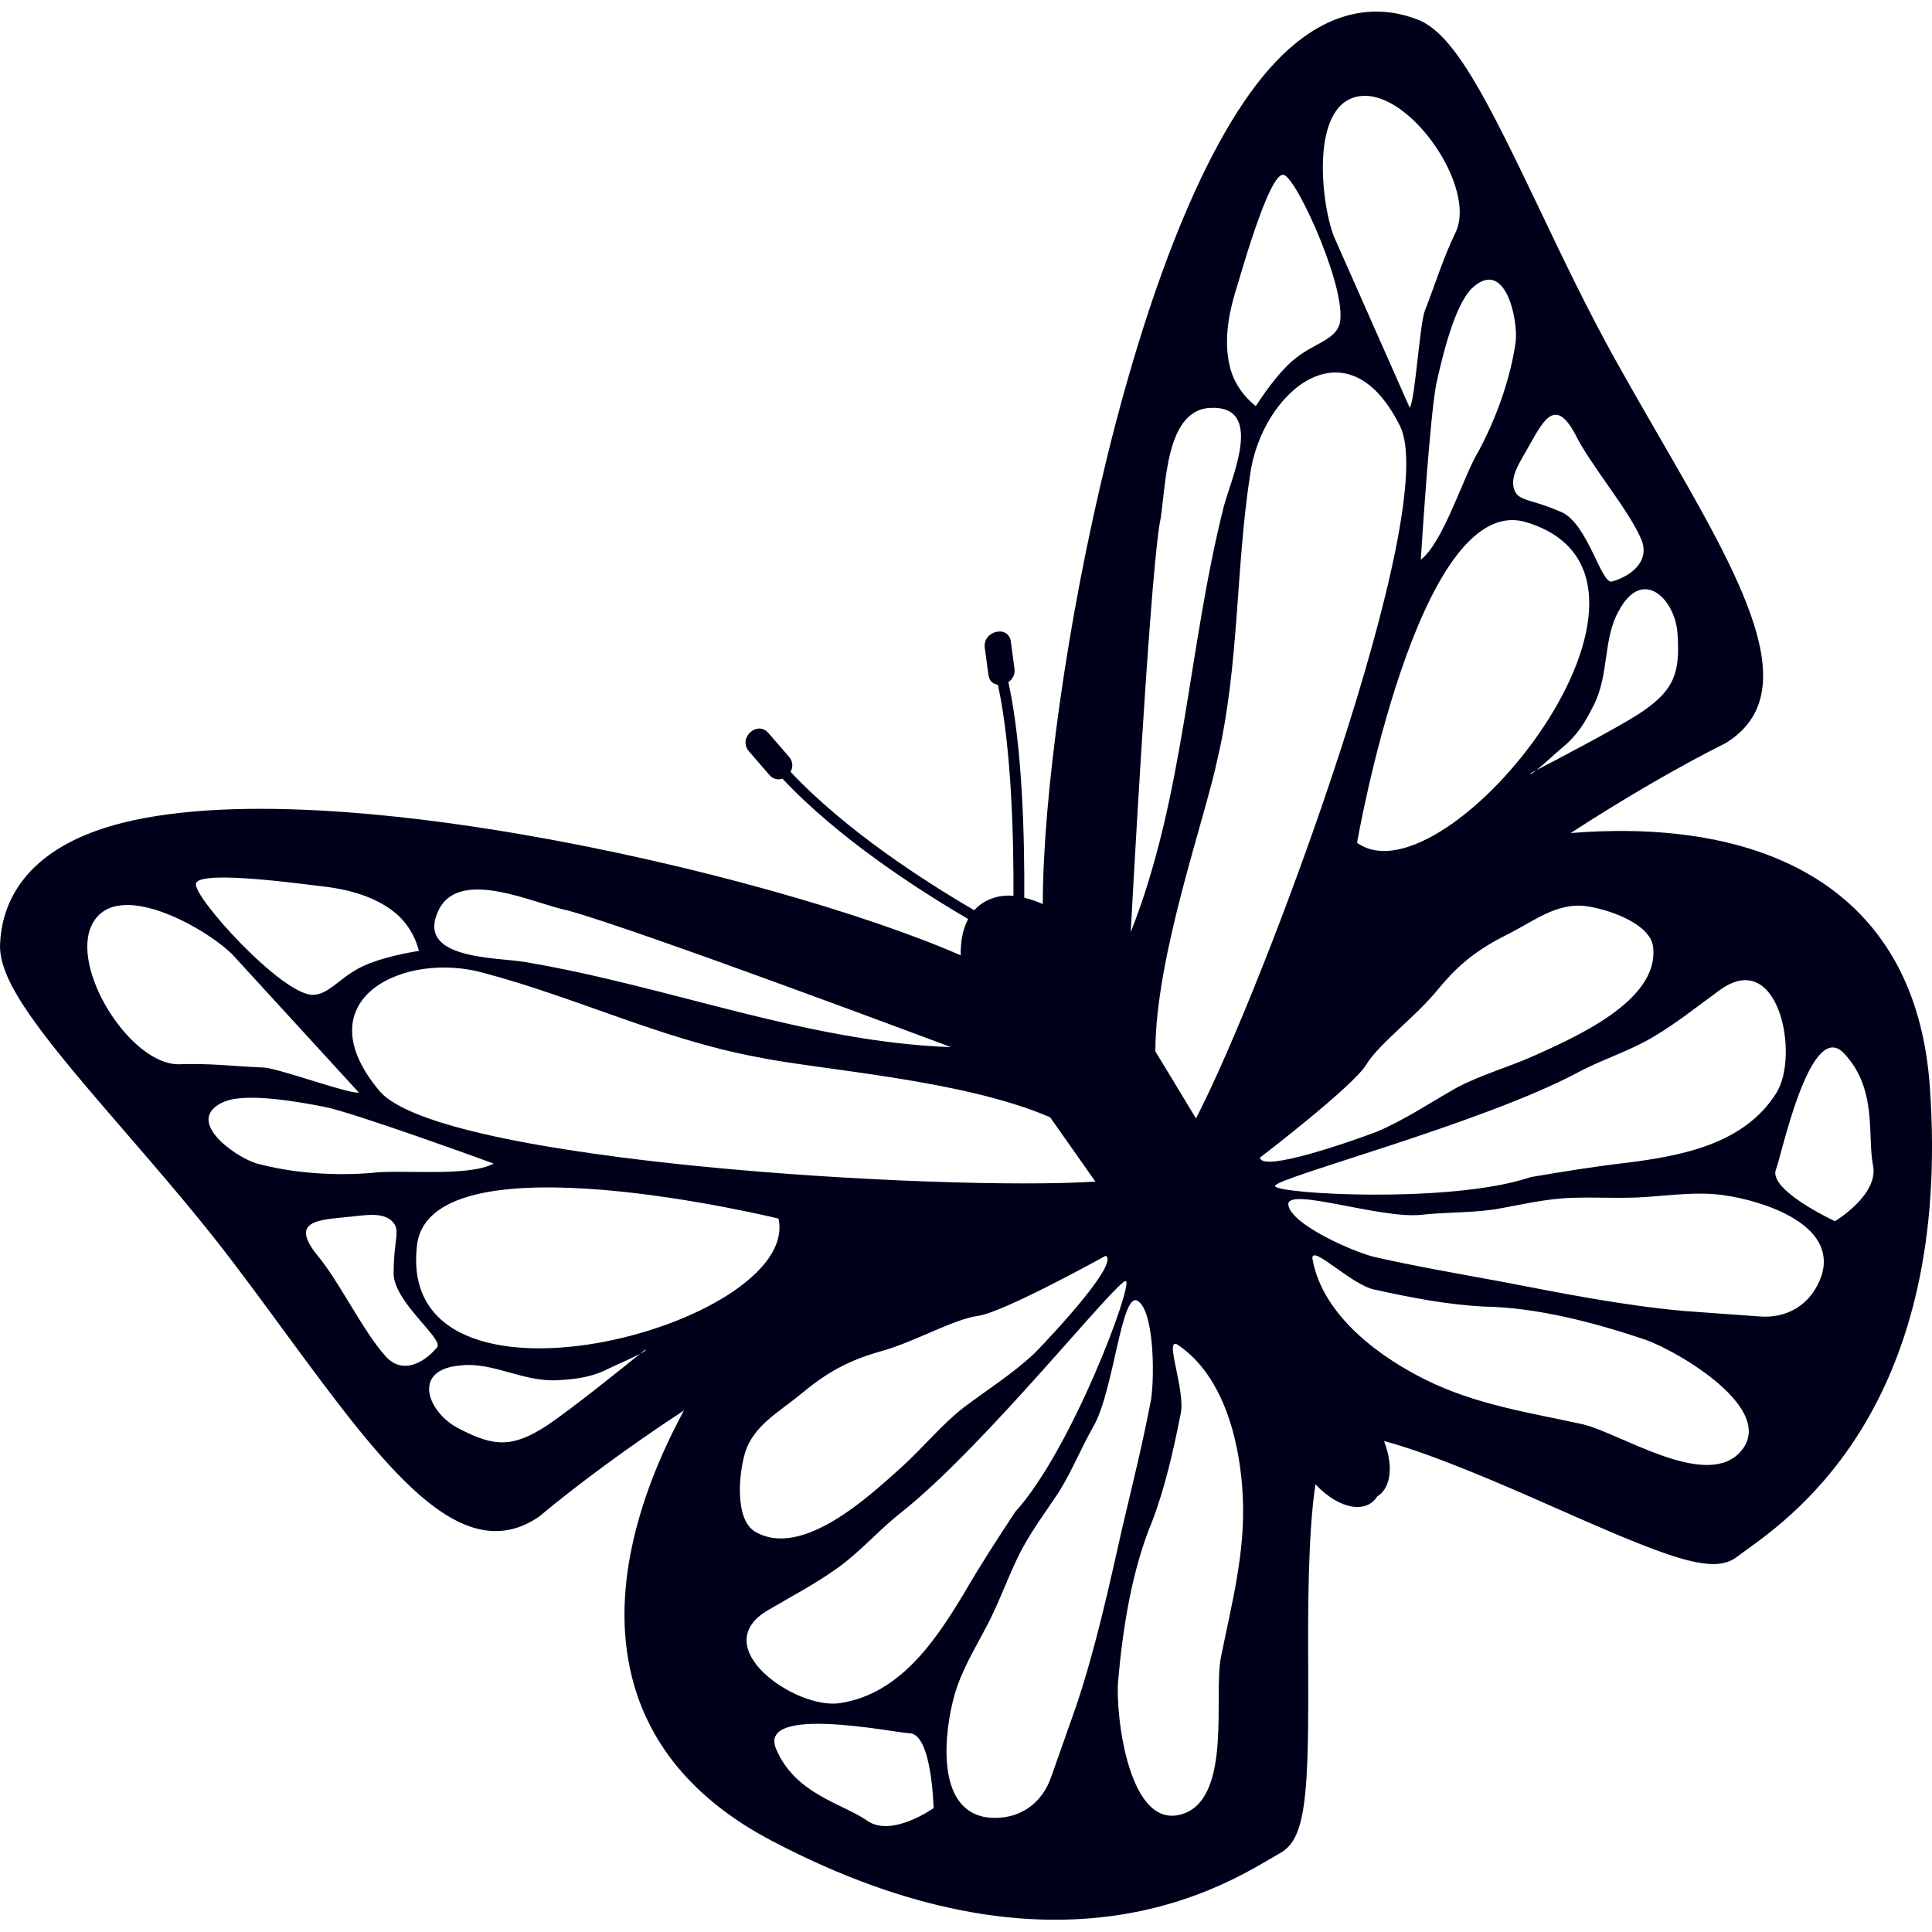 <svg xmlns="http://www.w3.org/2000/svg" width="32" height="32" viewBox="0 0 32 32" fill="none"><path d="M31.964 17.999C31.86 16.527 31.296 15.415 30.291 14.694C29.001 13.771 27.267 13.696 26.015 13.798C26.918 13.212 27.808 12.696 28.588 12.305C29.932 11.469 28.849 9.597 27.478 7.227C27.24 6.815 26.993 6.386 26.749 5.948C26.304 5.148 25.896 4.299 25.505 3.476C24.618 1.621 24.088 0.56 23.484 0.326C22.958 0.119 22.143 0.05 21.259 0.894C18.815 3.227 17.273 11.544 17.272 14.974C17.174 14.93 17.075 14.895 16.974 14.872C16.971 14.87 16.968 14.869 16.965 14.868C16.971 13.96 16.941 12.382 16.702 11.298C16.768 11.252 16.816 11.176 16.803 11.075C16.783 10.926 16.763 10.776 16.743 10.627C16.705 10.344 16.274 10.447 16.311 10.729C16.331 10.878 16.351 11.028 16.371 11.177C16.385 11.281 16.451 11.331 16.528 11.341C16.758 12.388 16.79 13.933 16.786 14.838C16.644 14.825 16.5 14.844 16.36 14.91C16.269 14.953 16.196 15.01 16.136 15.076C15.316 14.598 14.011 13.76 13.094 12.784C13.135 12.71 13.138 12.616 13.068 12.534C12.955 12.403 12.841 12.272 12.729 12.142C12.541 11.925 12.217 12.227 12.404 12.443C12.517 12.573 12.63 12.704 12.743 12.835C12.808 12.91 12.889 12.921 12.96 12.897C13.889 13.888 15.205 14.736 16.036 15.222C15.943 15.394 15.909 15.603 15.912 15.823C12.769 14.448 4.531 12.527 1.413 13.83C0.286 14.302 0.023 15.076 0.001 15.64C-0.026 16.286 0.732 17.198 2.076 18.752C2.672 19.442 3.288 20.155 3.842 20.884C4.146 21.283 4.439 21.683 4.721 22.067C6.343 24.273 7.623 26.015 8.929 25.12C9.599 24.561 10.429 23.953 11.328 23.361C10.732 24.465 10.105 26.086 10.434 27.636C10.691 28.847 11.483 29.809 12.79 30.493C17.414 32.922 20.148 31.312 21.046 30.784C21.108 30.748 21.16 30.717 21.203 30.693C21.318 30.63 21.406 30.531 21.473 30.38C21.656 29.962 21.674 29.15 21.668 27.613C21.664 26.717 21.661 25.425 21.788 24.585C22.204 25.024 22.642 25.06 22.81 24.787C23.021 24.662 23.096 24.313 22.924 23.868C23.745 24.086 24.94 24.612 25.762 24.975C27.166 25.596 27.919 25.906 28.375 25.906C28.54 25.906 28.667 25.866 28.771 25.785C28.81 25.755 28.858 25.72 28.917 25.678C29.765 25.069 32.335 23.208 31.964 17.999ZM29.418 18.11C28.886 18.952 27.853 19.144 26.937 19.26C26.405 19.321 25.875 19.408 25.356 19.496C24.037 19.943 21.118 19.776 21.118 19.643C21.118 19.51 24.545 18.61 26.125 17.768C26.539 17.545 26.981 17.414 27.381 17.176C27.778 16.941 28.105 16.674 28.474 16.407C29.463 15.672 29.816 17.49 29.418 18.11ZM19.136 17.414C19.14 15.823 19.956 13.581 20.172 12.542C20.526 11.006 20.467 9.411 20.704 7.875C20.881 6.516 22.299 5.275 23.184 7.048C23.889 8.406 20.953 16.316 19.809 18.525C19.572 18.131 19.345 17.756 19.136 17.414ZM25.253 8.642C28.325 9.528 23.954 15.023 22.477 13.959C22.477 13.96 23.48 8.17 25.253 8.642ZM26.258 15.007C26.612 15.052 27.336 15.288 27.381 15.687C27.484 16.587 26.052 17.194 25.402 17.49C24.974 17.681 24.531 17.8 24.118 18.021C23.675 18.272 23.262 18.551 22.804 18.745C22.376 18.907 20.899 19.424 20.869 19.174C20.869 19.174 22.404 18.001 22.627 17.637C22.848 17.275 23.454 16.84 23.822 16.382C24.176 15.953 24.487 15.717 24.989 15.466C25.4 15.259 25.785 14.949 26.258 15.007ZM27.786 10.518C27.83 11.161 27.72 11.448 27.143 11.826C26.735 12.085 25.757 12.596 25.447 12.757C25.39 12.802 25.348 12.828 25.348 12.808C25.348 12.808 25.386 12.789 25.447 12.757C25.579 12.653 25.803 12.441 25.881 12.379C26.125 12.18 26.258 11.958 26.391 11.692C26.657 11.182 26.546 10.585 26.812 10.119C27.21 9.366 27.764 9.942 27.786 10.518ZM26.103 7.216C26.347 7.703 26.945 8.405 27.167 8.894C27.344 9.248 27.078 9.521 26.702 9.631C26.524 9.697 26.303 8.672 25.859 8.48C25.417 8.288 25.238 8.302 25.128 8.192C24.951 7.97 25.172 7.661 25.283 7.461C25.549 6.996 25.748 6.531 26.103 7.216ZM25.104 5.666C25.016 6.287 24.772 6.952 24.484 7.483C24.241 7.881 23.909 8.982 23.533 9.27C23.533 9.27 23.687 6.782 23.799 6.316C23.888 5.918 24.087 5.068 24.375 4.78C24.928 4.248 25.149 5.29 25.104 5.666ZM22.558 1.589C23.377 1.523 24.463 3.118 24.109 3.849C23.887 4.315 23.798 4.639 23.599 5.149C23.511 5.393 23.437 6.643 23.349 6.753L22.093 3.915C21.871 3.339 21.693 1.657 22.558 1.589ZM20.446 4.887C20.512 4.688 21.019 2.83 21.262 2.897C21.484 2.941 22.379 4.939 22.173 5.408C22.069 5.643 21.743 5.701 21.442 5.947C21.142 6.193 20.867 6.627 20.8 6.726C20.6 6.572 20.446 6.349 20.379 6.106C20.27 5.707 20.336 5.265 20.446 4.887ZM19.202 8.706C19.319 8.174 19.262 6.815 20.028 6.757C20.973 6.697 20.382 7.938 20.264 8.411C19.673 10.773 19.616 13.196 18.728 15.44C18.729 15.44 19.023 9.887 19.202 8.706ZM17.394 18.506C17.624 18.834 17.878 19.194 18.143 19.571C15.658 19.731 7.24 19.251 6.278 18.061C5.01 16.539 6.715 15.737 8.03 16.12C9.532 16.518 10.969 17.213 12.519 17.504C13.558 17.723 15.936 17.874 17.394 18.506ZM7.276 15.053C7.638 14.373 8.859 14.972 9.393 15.077C10.547 15.389 15.752 17.344 15.752 17.344C13.34 17.256 11.098 16.339 8.696 15.934C8.217 15.852 6.845 15.896 7.276 15.053ZM5.397 14.687C5.787 14.737 6.219 14.853 6.54 15.115C6.736 15.273 6.877 15.504 6.939 15.749C6.821 15.77 6.313 15.85 5.968 16.024C5.621 16.202 5.438 16.477 5.181 16.478C4.668 16.479 3.198 14.858 3.246 14.637C3.284 14.388 5.188 14.669 5.397 14.687ZM2.979 17.627C2.167 17.658 1.141 16.023 1.531 15.3C1.938 14.535 3.41 15.372 3.848 15.808L5.943 18.095C5.806 18.131 4.631 17.699 4.373 17.682C3.827 17.659 3.495 17.61 2.979 17.627ZM4.244 19.268C3.881 19.157 3.016 18.537 3.725 18.243C4.104 18.095 4.962 18.253 5.363 18.331C5.834 18.416 8.176 19.272 8.176 19.272C7.76 19.501 6.62 19.365 6.156 19.427C5.554 19.478 4.848 19.435 4.244 19.268ZM6.374 22.449C6.017 22.052 5.614 21.22 5.265 20.803C4.778 20.203 5.285 20.207 5.817 20.151C6.044 20.13 6.417 20.05 6.548 20.301C6.605 20.447 6.521 20.604 6.519 21.086C6.517 21.569 7.369 22.185 7.237 22.319C6.984 22.62 6.626 22.754 6.374 22.449ZM10.602 22.423C10.33 22.644 9.47 23.334 9.069 23.605C8.493 23.982 8.185 23.966 7.614 23.668C7.094 23.417 6.789 22.679 7.639 22.615C8.172 22.557 8.676 22.898 9.249 22.86C9.546 22.843 9.802 22.811 10.082 22.668C10.169 22.623 10.455 22.503 10.602 22.423C10.655 22.38 10.688 22.354 10.688 22.354C10.707 22.362 10.666 22.39 10.602 22.423ZM6.911 20.595C7.188 18.783 12.895 20.184 12.895 20.184C13.276 21.963 6.491 23.766 6.911 20.595ZM12.339 24.068C12.475 23.611 12.913 23.383 13.267 23.088C13.699 22.73 14.04 22.54 14.574 22.386C15.141 22.233 15.782 21.852 16.203 21.794C16.625 21.736 18.315 20.799 18.315 20.799C18.534 20.927 17.467 22.073 17.147 22.402C16.787 22.745 16.365 23.009 15.957 23.316C15.588 23.606 15.302 23.963 14.955 24.28C14.423 24.758 13.295 25.827 12.51 25.371C12.165 25.169 12.237 24.411 12.339 24.068ZM12.736 26.661C13.128 26.429 13.502 26.237 13.878 25.967C14.254 25.697 14.554 25.344 14.923 25.054C16.327 23.945 18.527 21.165 18.648 21.219C18.77 21.274 17.752 24.013 16.814 25.043C16.525 25.481 16.231 25.934 15.963 26.397C15.487 27.189 14.898 28.059 13.913 28.209C13.186 28.324 11.664 27.27 12.736 26.661ZM14.364 30.157C13.959 29.872 13.171 29.719 12.855 28.969C12.539 28.219 14.871 28.709 15.06 28.708C15.438 28.707 15.463 29.948 15.463 29.948C15.463 29.948 14.77 30.442 14.364 30.157ZM17.416 29.417C17.267 29.868 16.884 30.152 16.373 30.105C15.482 30.004 15.639 28.687 15.807 28.083C15.925 27.668 16.145 27.312 16.343 26.934C16.536 26.567 16.675 26.175 16.854 25.802C17.045 25.404 17.306 25.066 17.545 24.701C17.765 24.346 17.911 23.974 18.11 23.627C18.451 23.034 18.572 21.379 18.844 21.547C19.115 21.713 19.125 22.782 19.066 23.175C18.931 23.891 18.761 24.573 18.592 25.289C18.371 26.272 18.146 27.303 17.825 28.258C17.687 28.649 17.554 29.026 17.416 29.417ZM20.219 27.467C20.105 28.094 20.394 29.72 19.63 30.03C18.695 30.395 18.475 28.396 18.519 27.851C18.594 26.981 18.748 25.999 19.084 25.197C19.3 24.63 19.434 24.028 19.555 23.421C19.641 23.039 19.282 22.16 19.496 22.267C20.322 22.81 20.551 24.019 20.584 24.789C20.632 25.713 20.393 26.592 20.219 27.467ZM28.798 24.077C28.207 24.652 26.833 23.737 26.213 23.59C25.342 23.399 24.441 23.266 23.612 22.853C22.919 22.511 21.903 21.819 21.737 20.842C21.726 20.605 22.386 21.286 22.771 21.361C23.376 21.494 23.982 21.612 24.588 21.641C25.459 21.656 26.419 21.908 27.247 22.188C27.764 22.364 29.507 23.368 28.798 24.077ZM30.172 21.123C30.009 21.61 29.596 21.848 29.123 21.803C28.709 21.775 28.31 21.743 27.896 21.714C26.892 21.625 25.858 21.419 24.869 21.228C24.144 21.094 23.451 20.976 22.742 20.814C22.357 20.71 21.384 20.274 21.339 19.958C21.295 19.644 22.86 20.194 23.54 20.121C23.938 20.076 24.337 20.091 24.751 20.032C25.179 19.958 25.593 19.854 26.036 19.84C26.45 19.825 26.862 19.856 27.276 19.825C27.705 19.796 28.119 19.736 28.547 19.796C29.167 19.881 30.438 20.266 30.172 21.123ZM30.393 20.227C30.393 20.227 29.267 19.706 29.418 19.361C29.495 19.187 29.98 16.853 30.541 17.445C31.102 18.036 30.926 18.819 31.023 19.302C31.123 19.79 30.393 20.227 30.393 20.227Z" fill="#00001B"></path></svg>